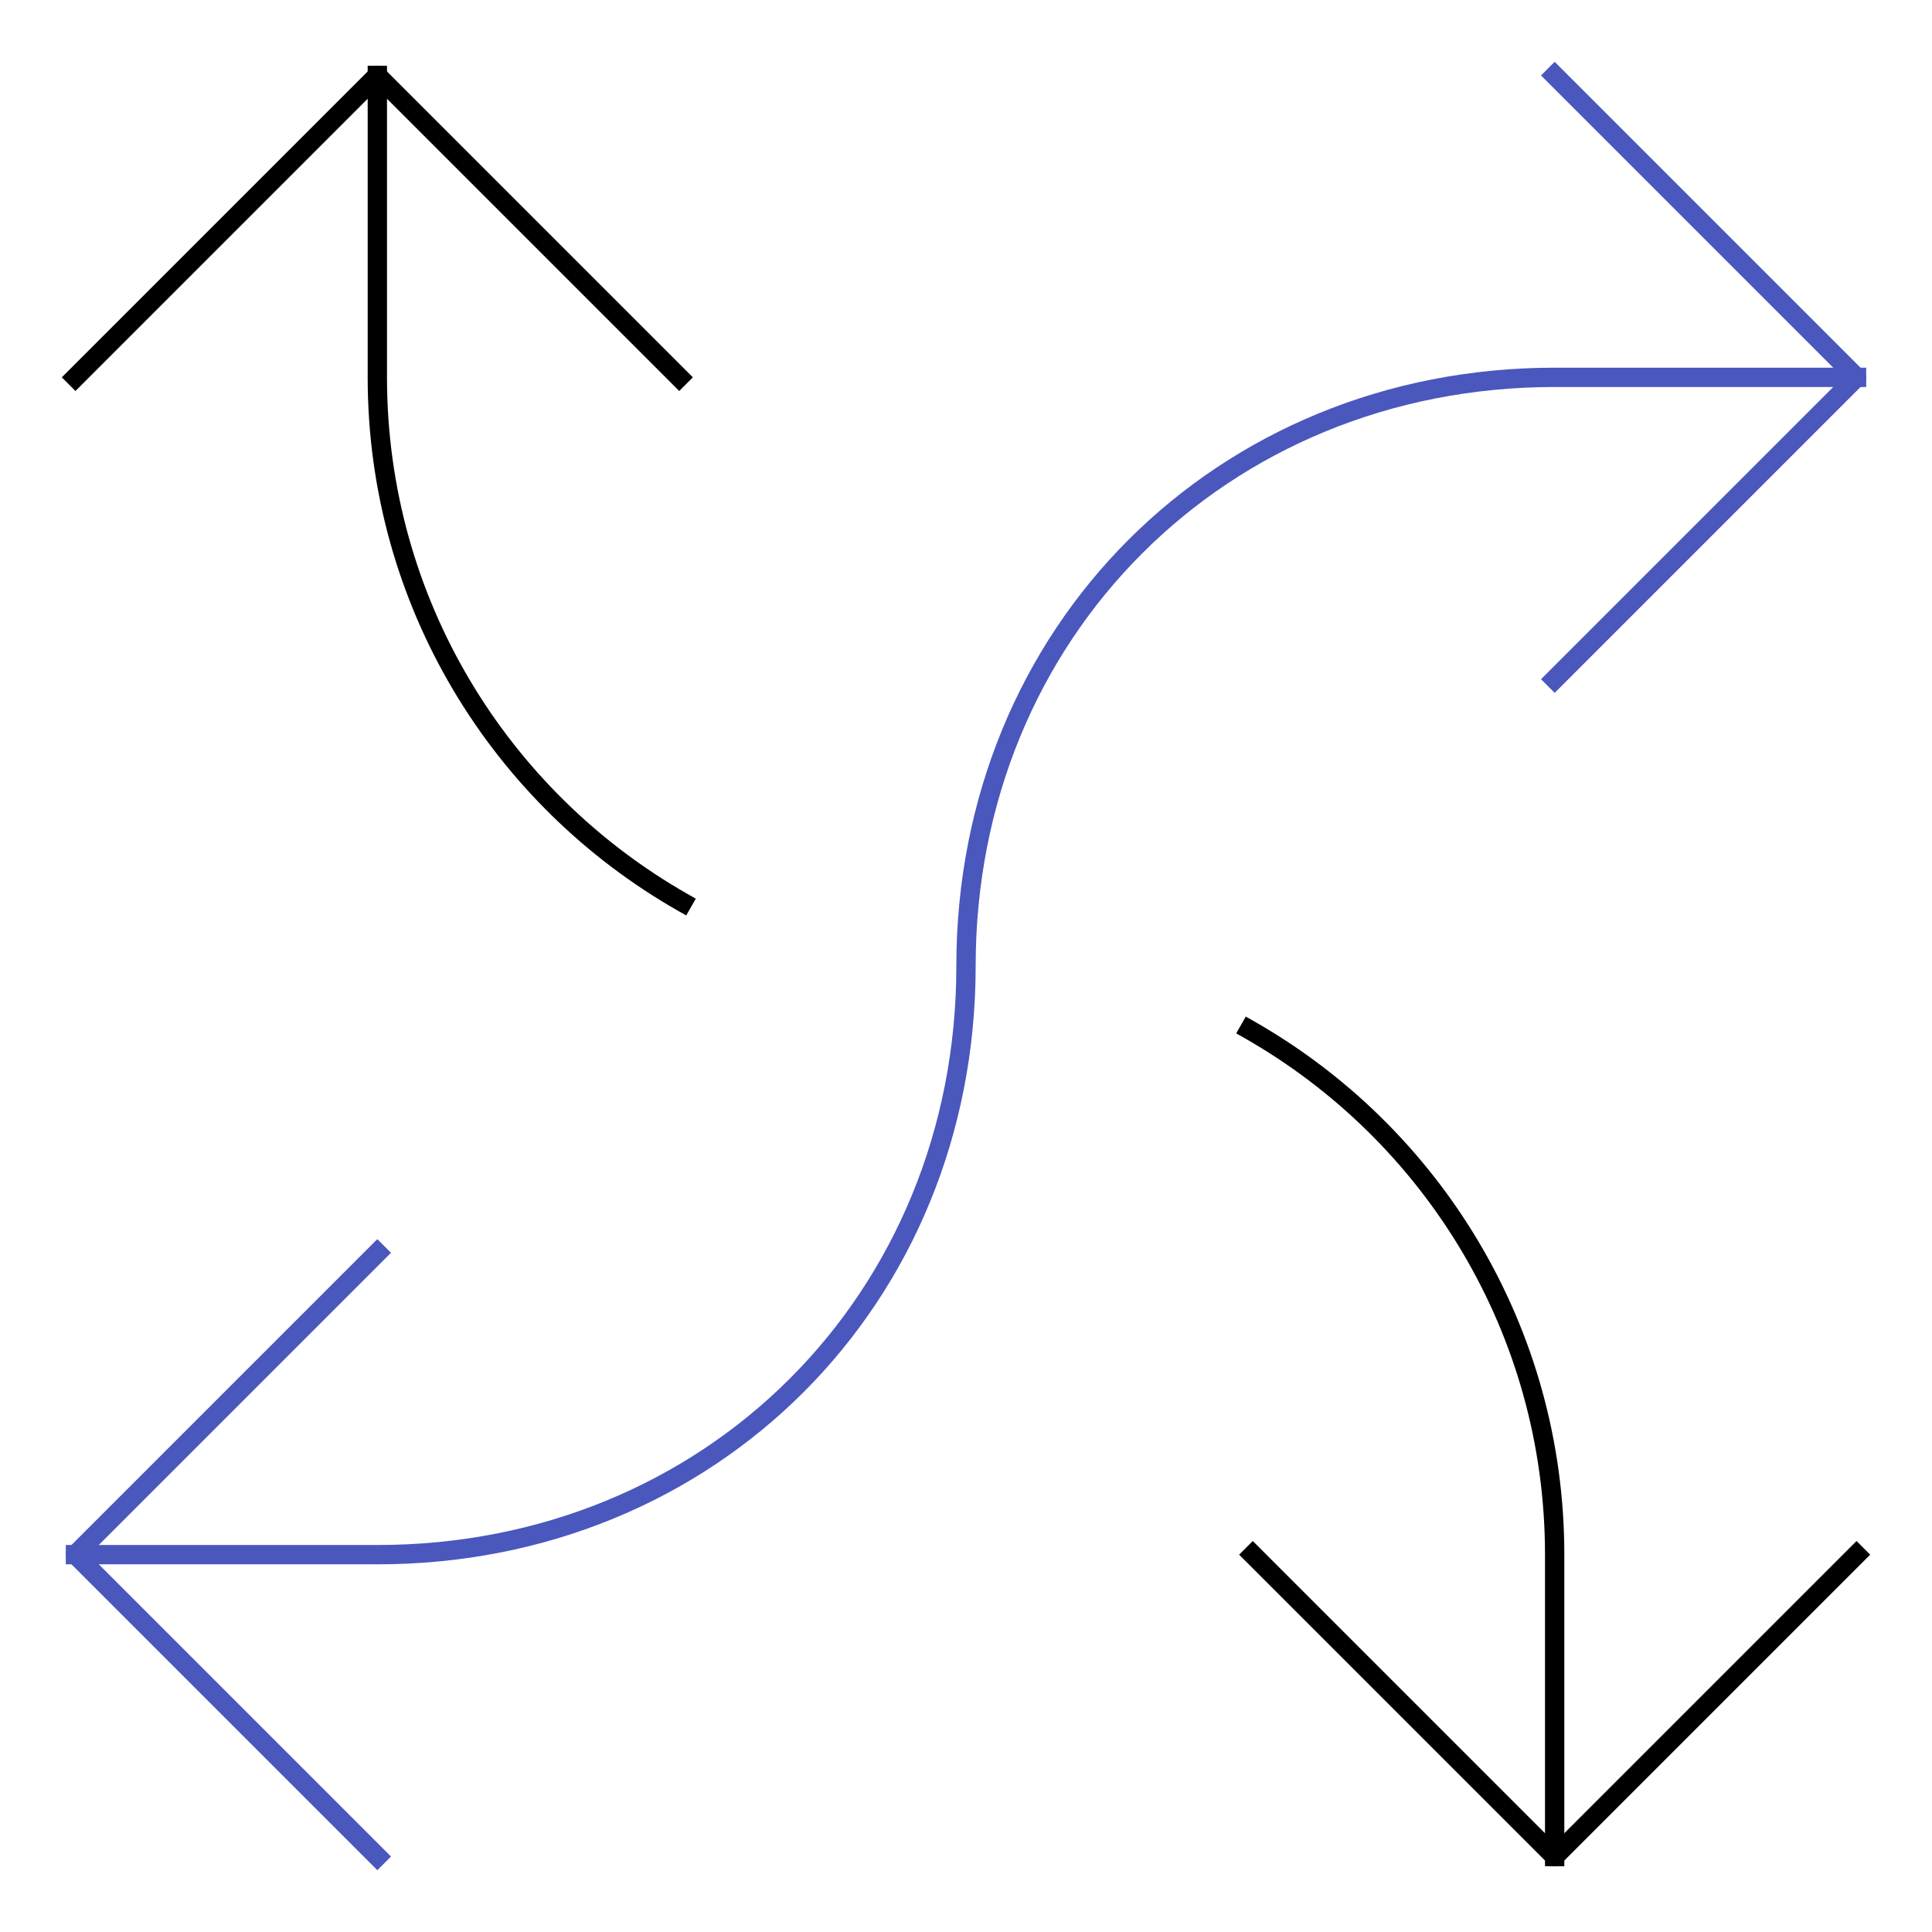 <svg width="100" height="100" viewBox="0 0 100 100" fill="none" xmlns="http://www.w3.org/2000/svg">
<path d="M19.531 64.844L3.906 80.469L19.531 96.094" stroke="#4A57BD" stroke-miterlimit="10" stroke-linecap="square" stroke-linejoin="round"/>
<path d="M96.094 80.469L80.469 96.094L64.844 80.469" stroke="black" stroke-miterlimit="10" stroke-linecap="square" stroke-linejoin="round"/>
<path d="M80.469 35.156L96.094 19.531L80.469 3.906" stroke="#4A57BD" stroke-miterlimit="10" stroke-linecap="square" stroke-linejoin="round"/>
<path d="M3.906 19.531L19.531 3.906L35.156 19.531" stroke="black" stroke-miterlimit="10" stroke-linecap="square" stroke-linejoin="round"/>
<path d="M19.531 3.906V19.531C19.531 31.171 25.895 41.324 35.332 46.702" stroke="black" stroke-miterlimit="10" stroke-linecap="square" stroke-linejoin="round"/>
<path d="M64.668 53.299C74.106 58.677 80.469 68.83 80.469 80.469V96.094" stroke="black" stroke-miterlimit="10" stroke-linecap="square" stroke-linejoin="round"/>
<path d="M3.906 80.469H19.531C36.79 80.469 50 67.259 50 50C50 32.741 63.21 19.531 80.469 19.531H96.094" stroke="#4A57BD" stroke-miterlimit="10" stroke-linecap="square" stroke-linejoin="round"/>
</svg>
